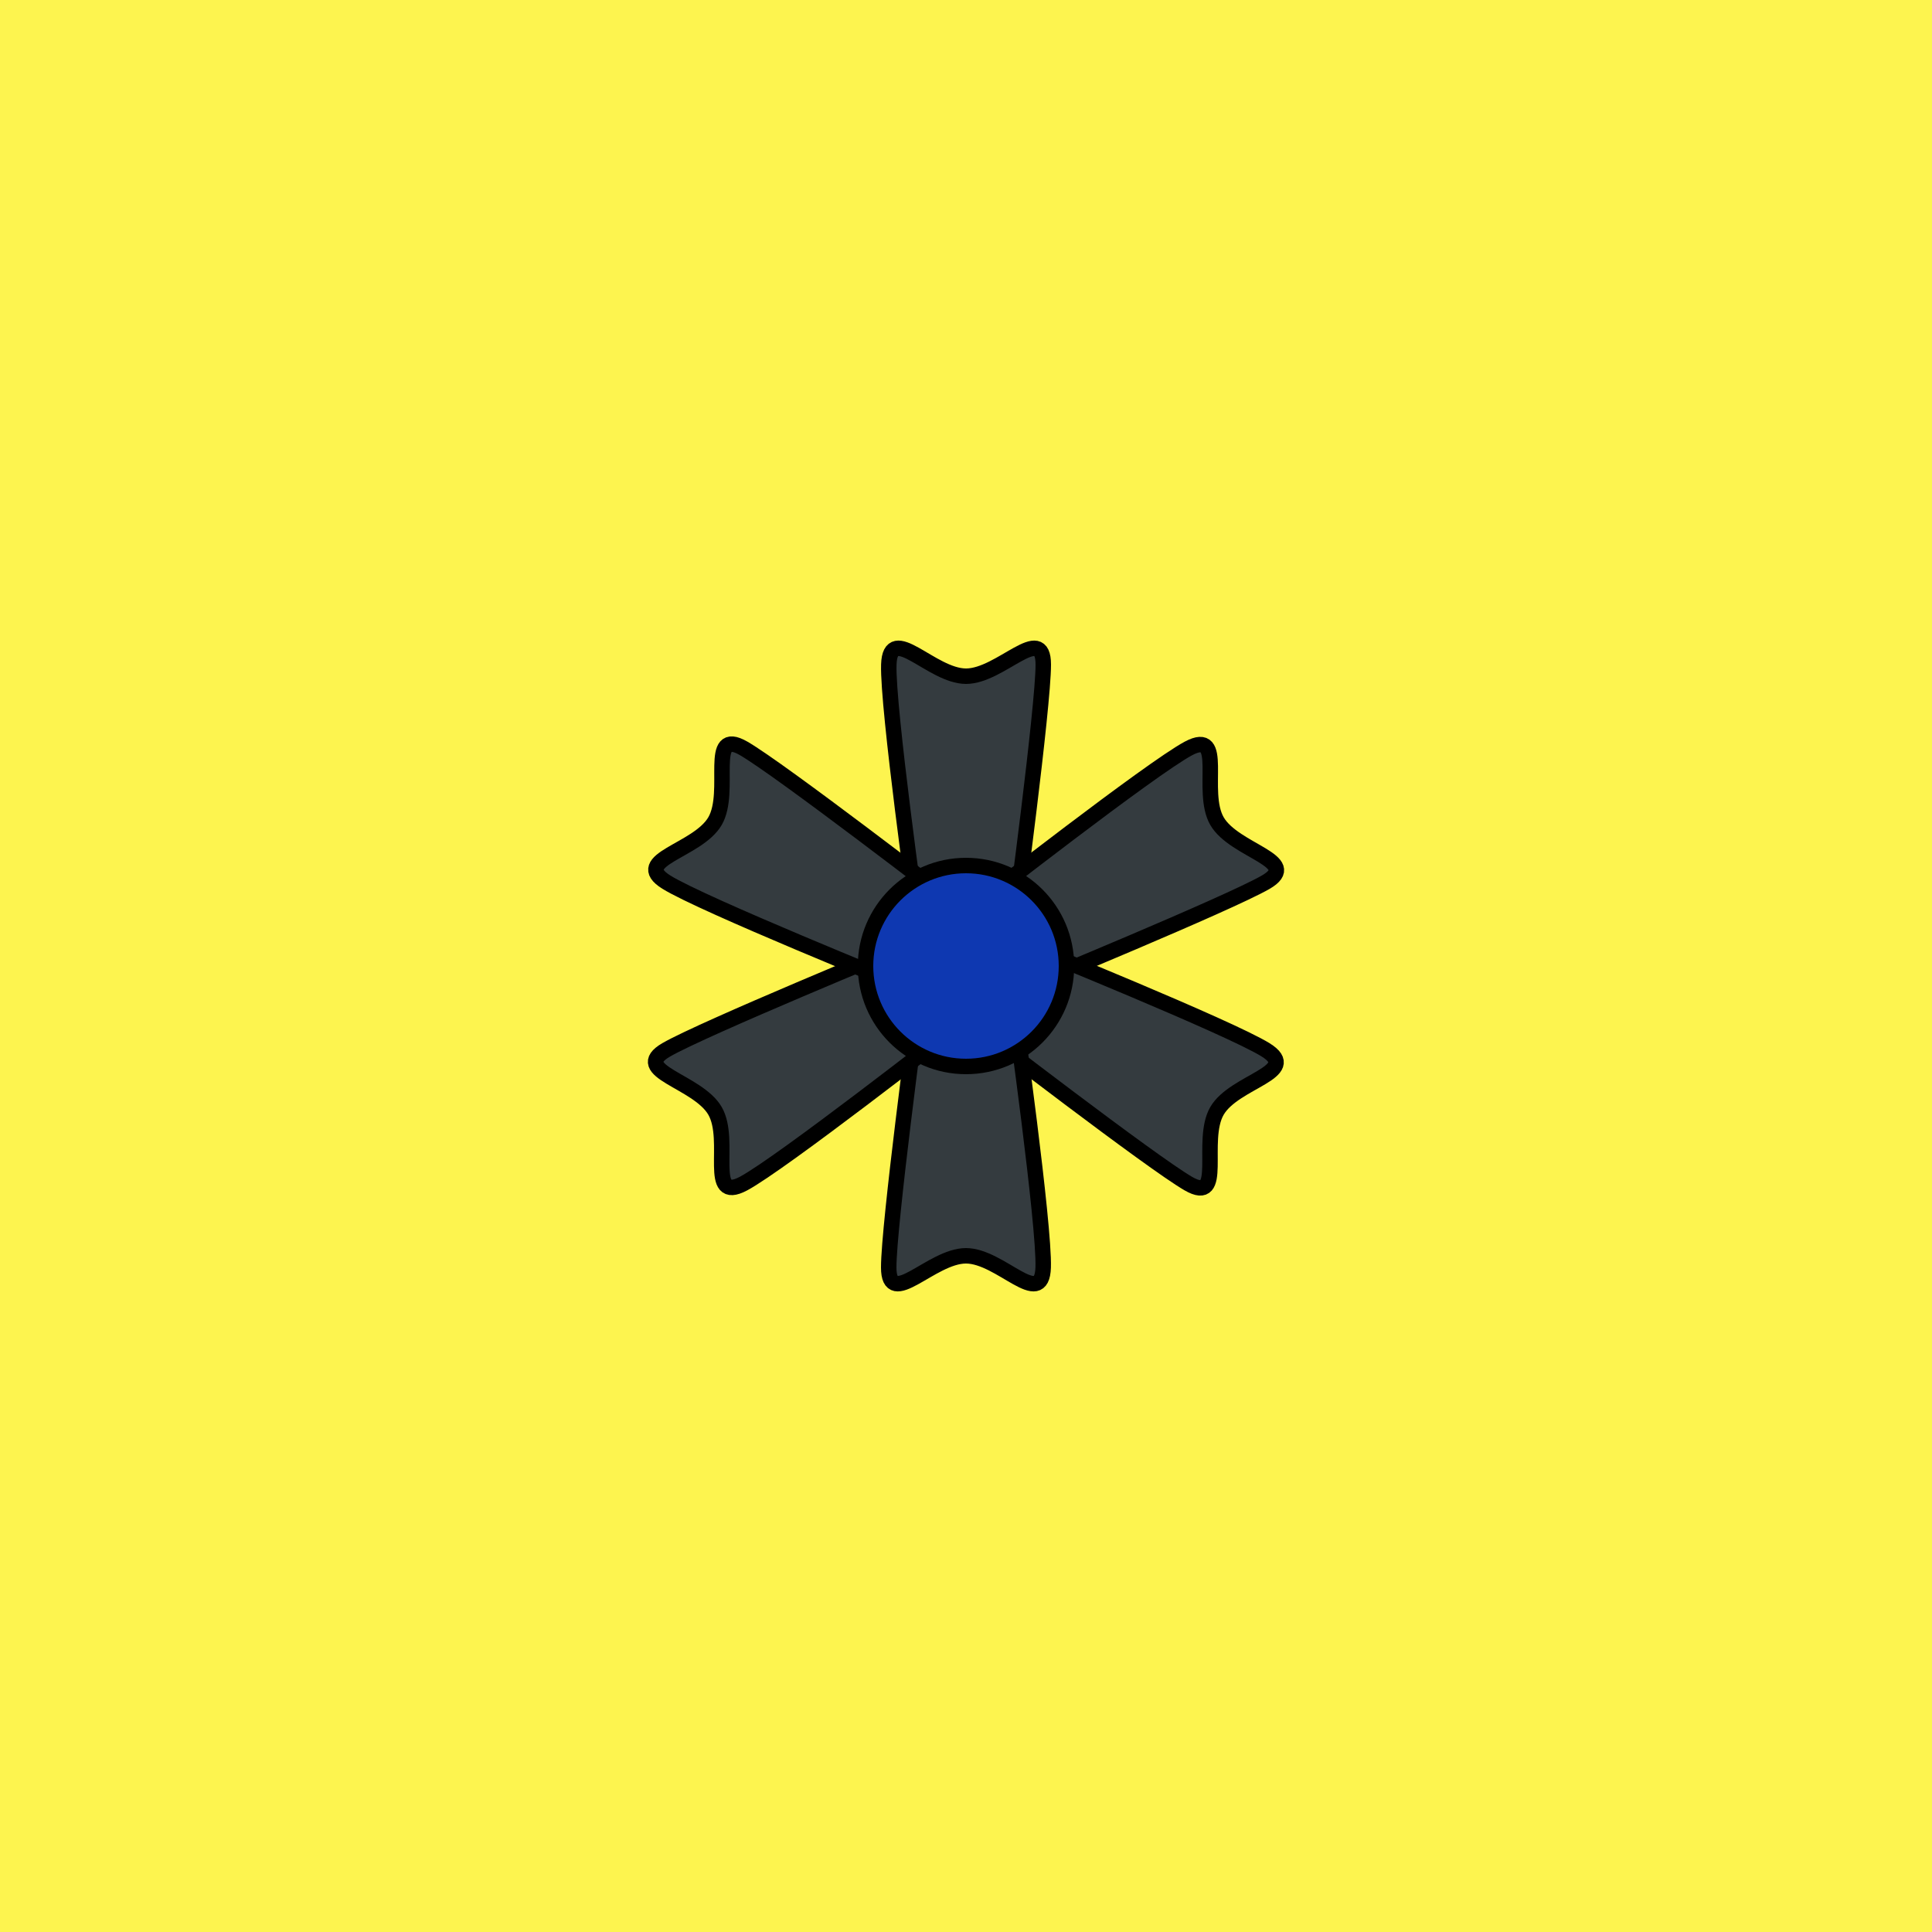 <svg viewBox="0 0 500 500" fill="none" xmlns="http://www.w3.org/2000/svg" xmlns:xlink="http://www.w3.org/1999/xlink"><rect width="500" height="500" fill="#FDFF50" /><rect id="rect" style="mix-blend-mode:overlay" opacity=".2" width="100%" height="100%" fill="#FFCC4C"/><defs><filter xmlns="http://www.w3.org/2000/svg" id="Gl" x="-50%" y="-50%" width="200%" height="200%"><feDropShadow dx="8" dy="8" flood-color="#000000" flood-opacity="1" stdDeviation="0"/></filter></defs><g filter="url(#Gl)" stroke="#000000" stroke-width="4"><defs><path id="ps-6"  d="M230.024 171.998C230.386 160.997 241.042 175 250.012 175C258.983 175 270 160.997 270 171.998C270 183 262.546 238.751 262.546 238.751C262.395 241.669 256.828 244 250.012 244C243.196 244 237.629 241.669 237.478 238.751C237.478 238.751 229.663 183 230.024 171.998Z"/><mask id="fpc"><rect height="100%" width="100%" fill="white" /><use transform = "rotate(60.0 250 250)" xlink:href="#ps-6" fill="black"/></mask></defs><use transform="rotate(0.0 250 250)" xlink:href="#ps-6" mask="url(#fpc)" fill="#343B3F"/><use transform="rotate(60.0 250 250)" xlink:href="#ps-6" mask="url(#fpc)" fill="#343B3F"/><use transform="rotate(120.0 250 250)" xlink:href="#ps-6" mask="url(#fpc)" fill="#343B3F"/><use transform="rotate(180.0 250 250)" xlink:href="#ps-6" mask="url(#fpc)" fill="#343B3F"/><use transform="rotate(240.0 250 250)" xlink:href="#ps-6" mask="url(#fpc)" fill="#343B3F"/><use transform="rotate(300.0 250 250)" xlink:href="#ps-6" mask="url(#fpc)" fill="#343B3F"/><circle cx="250" cy="250" r="26" fill="#0E38B1"/></g></svg>